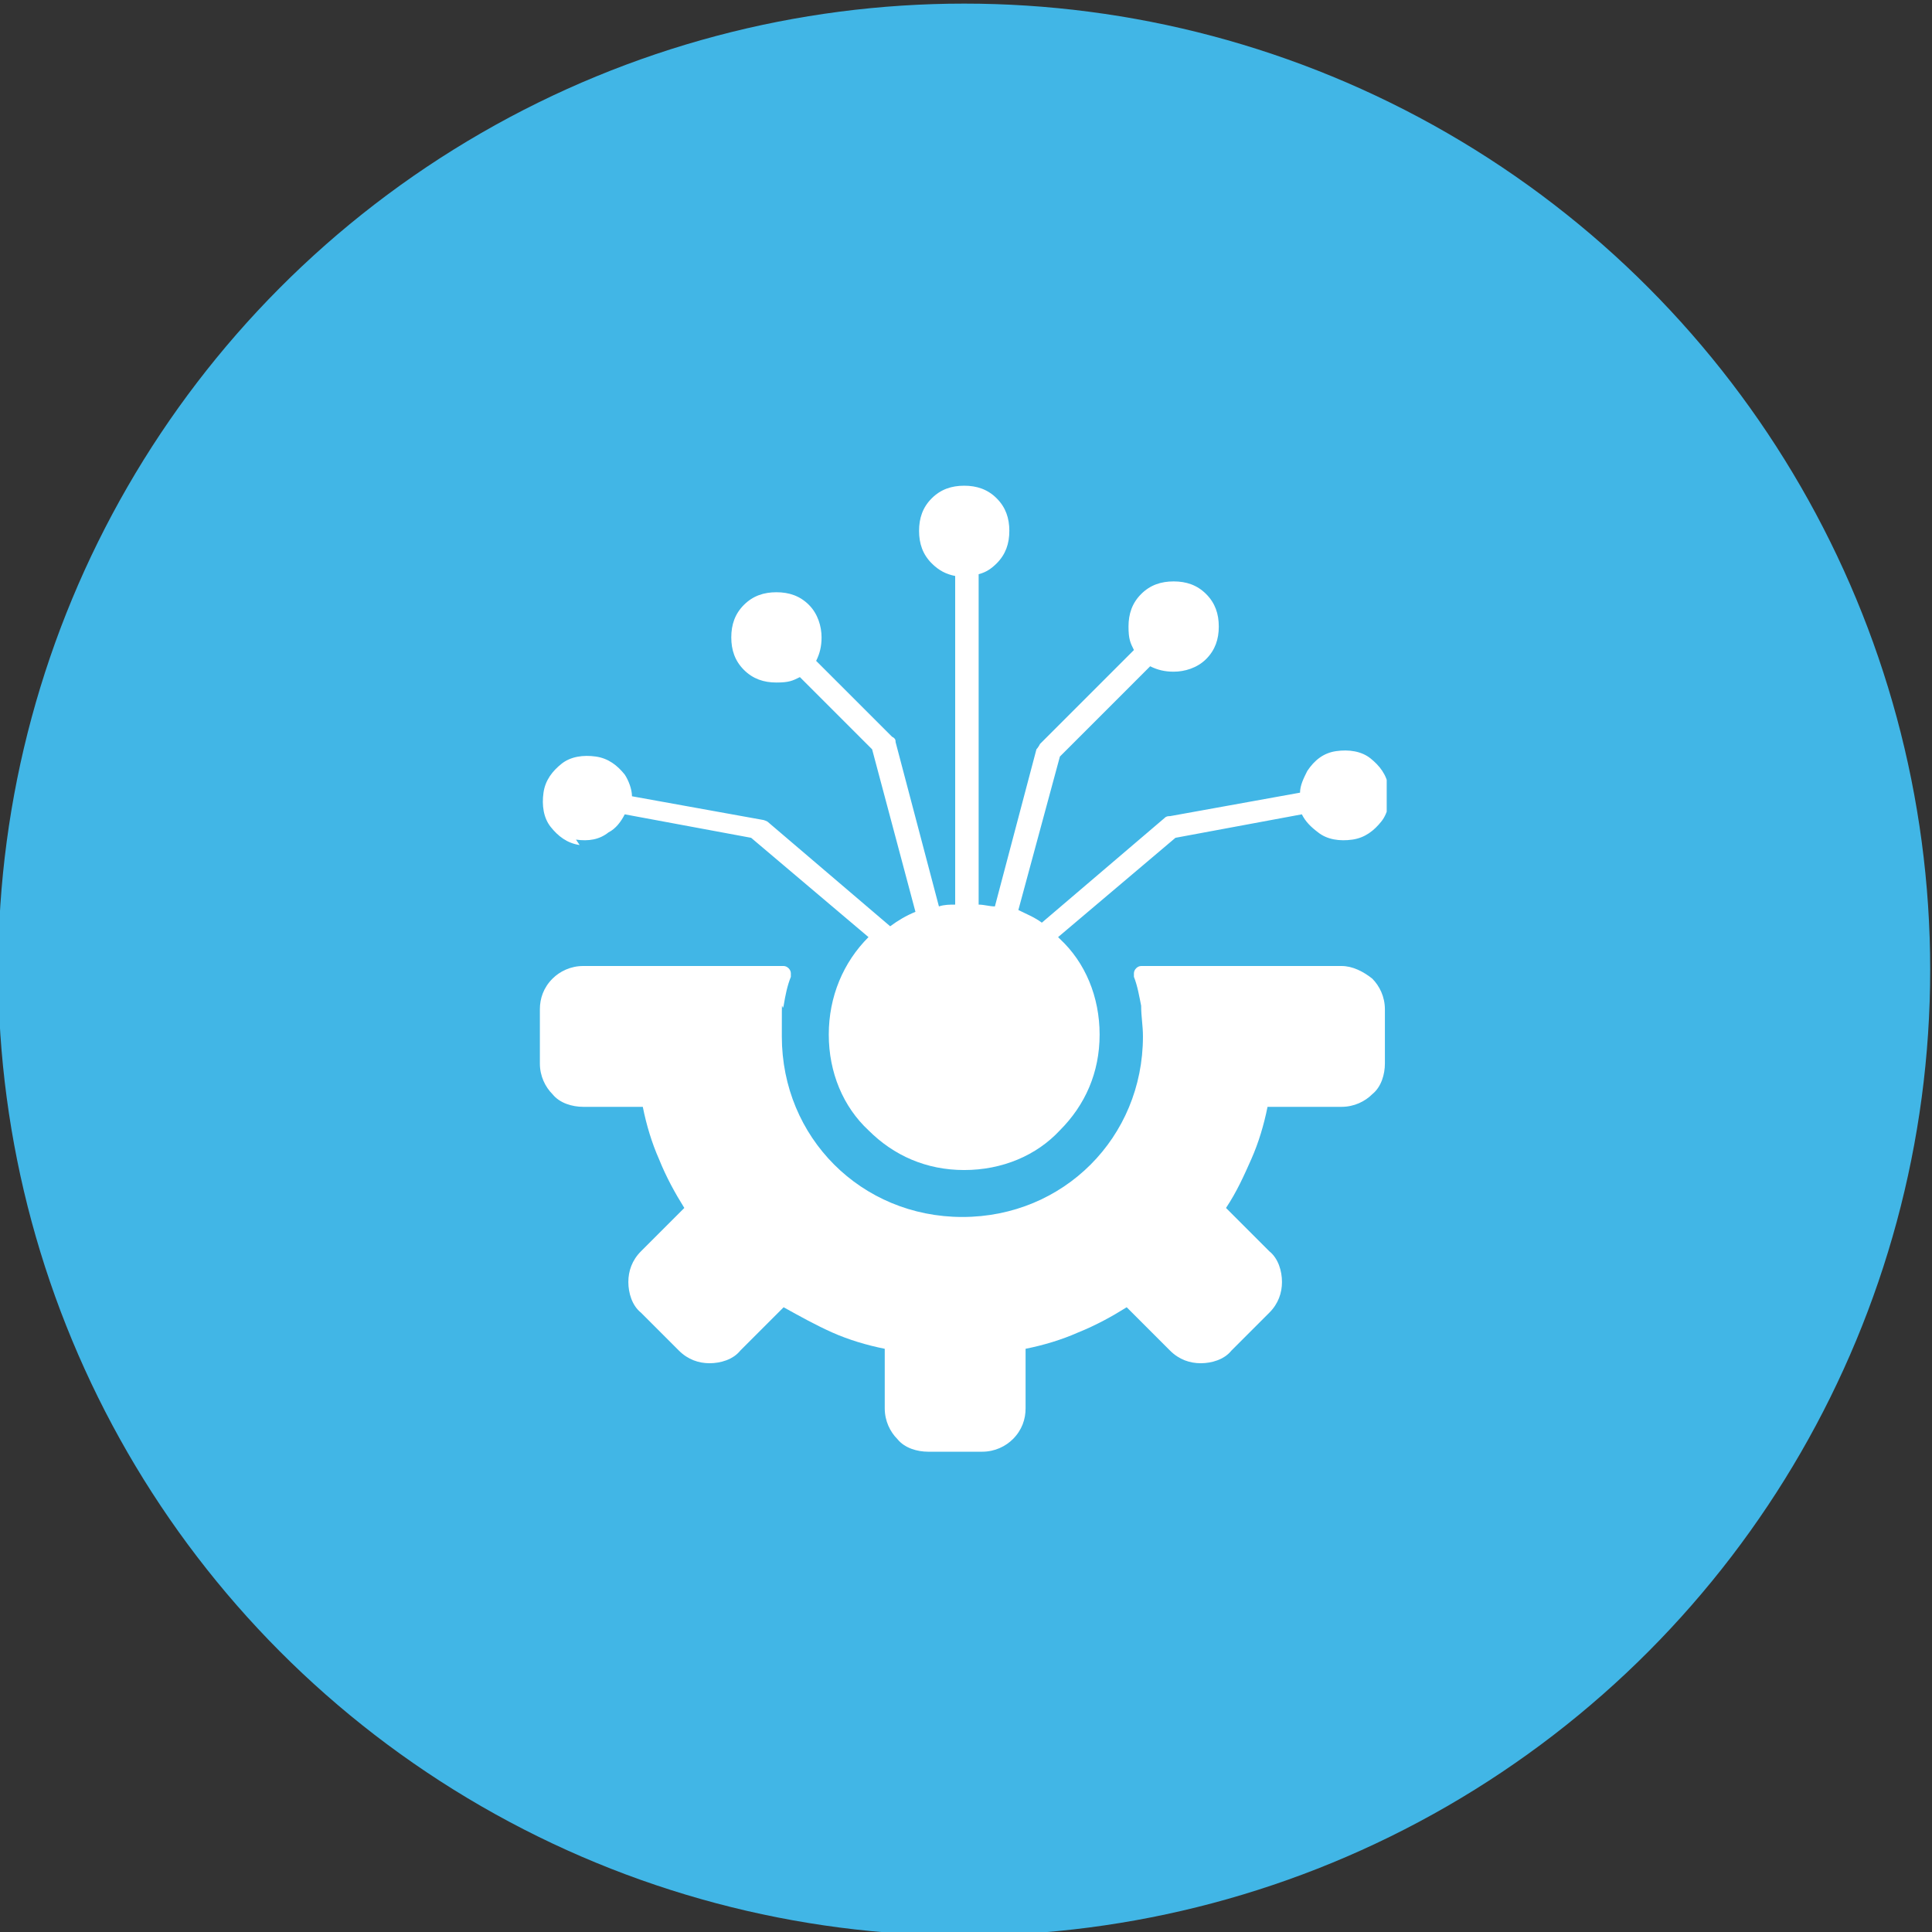 <?xml version="1.0" encoding="UTF-8"?>
<svg xmlns="http://www.w3.org/2000/svg" version="1.1" xmlns:xlink="http://www.w3.org/1999/xlink" viewBox="0 0 107 107">
  <rect x="0" y="0" width="107" height="107" fill="#333333" stroke="none"/>
  <!-- Generator: Adobe Illustrator 29.2.0, SVG Export Plug-In . SVG Version: 2.1.0 Build 108)  -->
  <defs>
    <style>
      .st0 {
        fill: #fff;
        fill-rule: evenodd;
      }

      .st1 {
        fill: none;
      }

      .st2 {
        fill: #41b6e6;
      }

      .st3 {
        clip-path: url(#clippath);
      }
    </style>
    <clipPath id="clippath">
      <rect class="st1" x="29.8" y="26.6" width="47" height="54"/>
    </clipPath>
  </defs>
  <g id="Layer_1">
    <circle class="st2" cx="53.4" cy="53.7" r="53.5"/>
  </g>
  <g id="Layer_2">
    <g class="st3">
      <path class="st0" d="M71,61.3h3.3c.7,0,1.3-.3,1.7-.7.5-.4.7-1.1.7-1.7v-3c0-.7-.3-1.3-.7-1.7-.5-.4-1.1-.7-1.7-.7h-11.1c-.2,0-.4.2-.4.4s0,.1,0,.2c.2.5.3,1.1.4,1.6,0,.6.1,1.1.1,1.7,0,2.8-1.1,5.3-2.9,7.1s-4.3,2.9-7.1,2.9-5.3-1.1-7.1-2.9c-1.8-1.8-2.9-4.3-2.9-7.1s0-1.2.1-1.7c.1-.6.2-1.1.4-1.6,0,0,0-.1,0-.2,0-.2-.2-.4-.4-.4h-11.1c-.7,0-1.3.3-1.7.7-.5.5-.7,1.1-.7,1.7v3c0,.7.3,1.3.7,1.7.4.5,1.1.7,1.7.7h3.3c.2,1,.5,2,.9,2.9.4,1,.9,1.9,1.4,2.7l-2.4,2.4c-.5.5-.7,1.1-.7,1.7s.2,1.3.7,1.7l2.1,2.1c.5.5,1.1.7,1.7.7s1.3-.2,1.7-.7l2.4-2.4c.9.5,1.8,1,2.7,1.4.9.4,1.9.7,2.9.9v3.3c0,.7.3,1.3.7,1.7.4.5,1.1.7,1.7.7h3c.7,0,1.3-.3,1.7-.7.5-.5.7-1.1.7-1.7v-3.3c1-.2,2-.5,2.9-.9,1-.4,1.9-.9,2.7-1.4l2.4,2.4c.5.5,1.1.7,1.7.7s1.3-.2,1.7-.7l2.1-2.1c.5-.5.7-1.1.7-1.7s-.2-1.3-.7-1.7l-2.4-2.4c.6-.9,1-1.8,1.4-2.7.4-.9.7-1.9.9-2.9h0ZM31.9,46.5s0,0,0,0c.7.1,1.3,0,1.8-.4.4-.2.7-.6.9-1l7,1.3,6.5,5.5h0c-1.4,1.4-2.2,3.3-2.2,5.4s.8,4,2.2,5.3c1.4,1.4,3.2,2.2,5.3,2.2s4-.8,5.3-2.2c1.4-1.4,2.2-3.2,2.2-5.3s-.8-4-2.2-5.3c0,0,0,0-.1-.1l6.5-5.5,7-1.3c.2.4.5.7.9,1,.5.4,1.2.5,1.9.4.7-.1,1.2-.5,1.6-1,.4-.5.5-1.2.4-1.9-.1-.7-.5-1.2-1-1.6-.5-.4-1.2-.5-1.9-.4-.7.1-1.2.5-1.6,1.1-.2.4-.4.8-.4,1.2l-7.2,1.3c-.1,0-.2,0-.3.1l-6.8,5.8c-.4-.3-.9-.5-1.3-.7l2.3-8.5,5-5c.4.2.8.3,1.3.3.6,0,1.3-.2,1.8-.7.5-.5.7-1.1.7-1.8s-.2-1.3-.7-1.8c-.5-.5-1.1-.7-1.8-.7s-1.3.2-1.8.7c-.5.5-.7,1.1-.7,1.8s.1.9.3,1.3l-5.2,5.2c0,0-.1.2-.2.3l-2.3,8.7c-.3,0-.6-.1-.9-.1v-18.3c.4-.1.7-.3,1-.6.5-.5.7-1.1.7-1.8s-.2-1.3-.7-1.8-1.1-.7-1.8-.7-1.3.2-1.8.7-.7,1.1-.7,1.8.2,1.3.7,1.8c.4.4.8.6,1.3.7v18.2c-.3,0-.6,0-.9.1l-2.4-9.1c0-.1,0-.2-.2-.3l-4.2-4.2c.2-.4.3-.8.3-1.3,0-.6-.2-1.3-.7-1.8-.5-.5-1.1-.7-1.8-.7s-1.3.2-1.8.7c-.5.5-.7,1.1-.7,1.8s.2,1.3.7,1.8c.5.5,1.1.7,1.8.7s.9-.1,1.3-.3l4,4,2.4,9c-.5.2-1,.5-1.4.8l-6.8-5.8c0,0-.2-.1-.3-.1l-7.2-1.3c0-.4-.2-.9-.4-1.2-.4-.5-.9-.9-1.6-1-.7-.1-1.4,0-1.9.4-.5.4-.9.9-1,1.6-.1.7,0,1.4.4,1.9.4.5.9.9,1.6,1h0Z"/>
    </g>
  </g>
</svg>